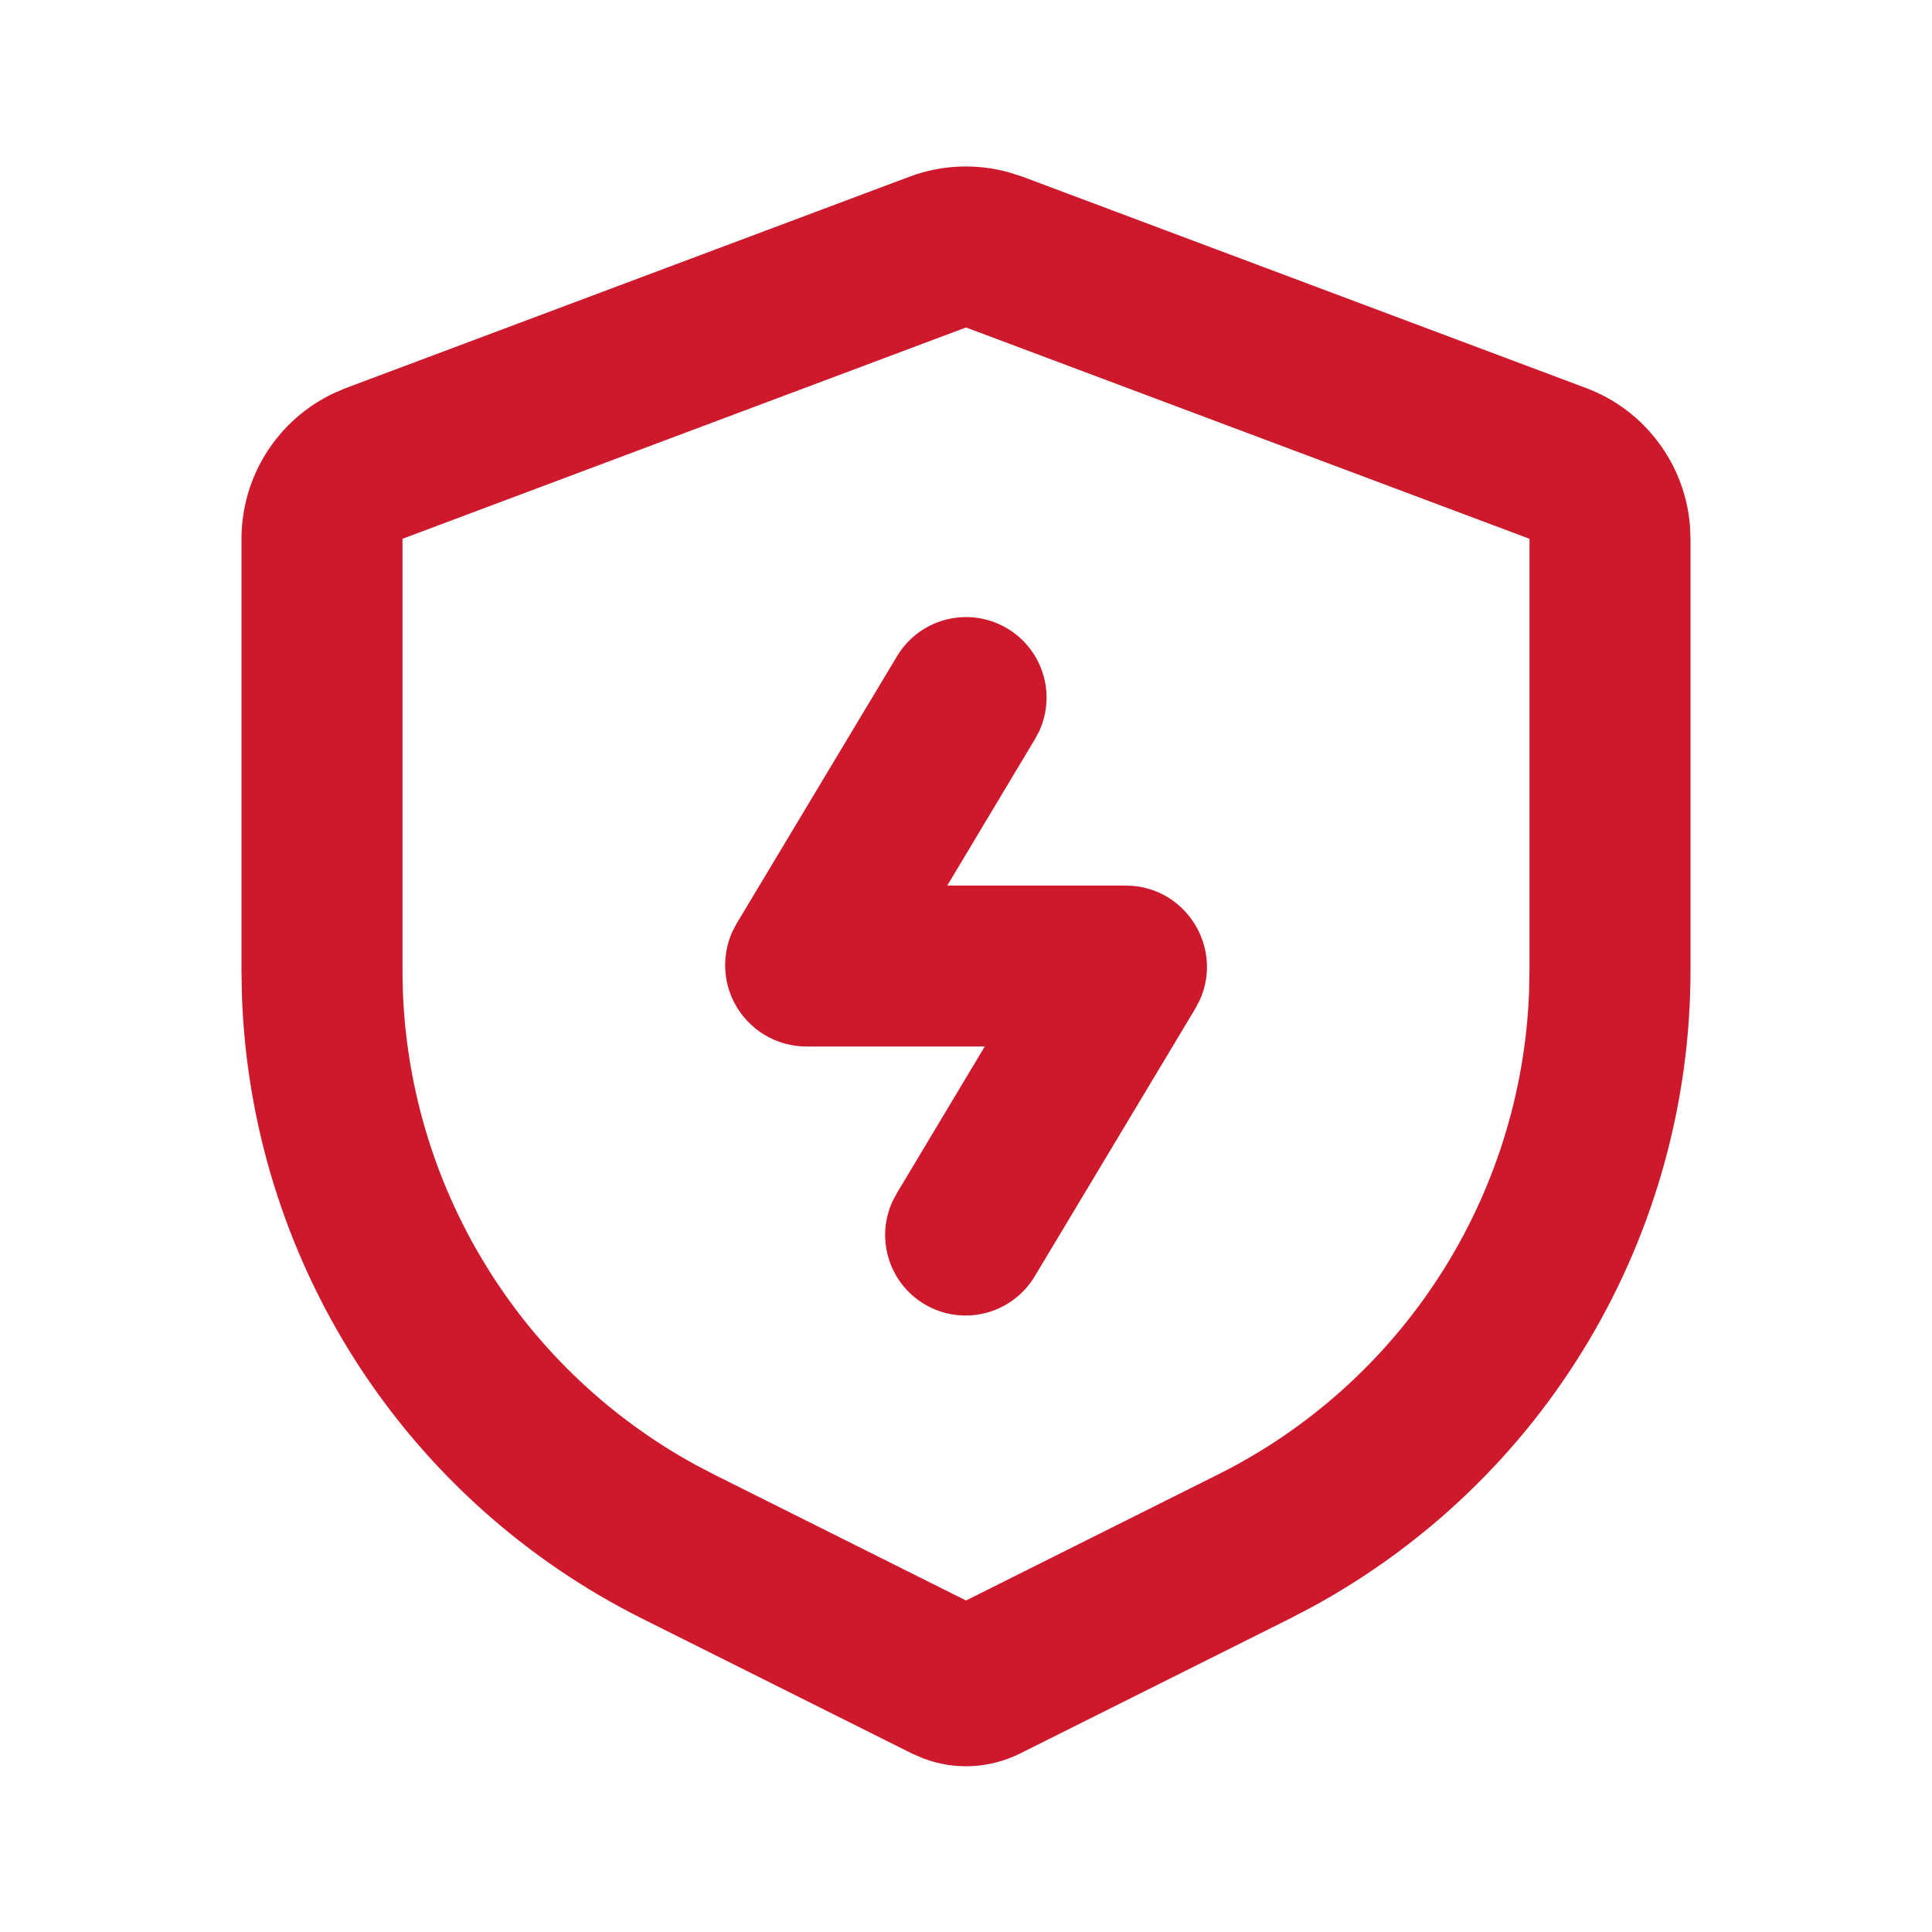 <svg width="24" height="24" viewBox="0 0 24 24" fill="none" xmlns="http://www.w3.org/2000/svg">
<path d="M11.298 2.195C11.693 2.047 12.124 2.028 12.53 2.14L12.702 2.195L19.702 4.82C20.057 4.953 20.367 5.184 20.595 5.487C20.824 5.789 20.962 6.15 20.993 6.528L21 6.693V12.056C21 13.676 20.562 15.267 19.734 16.659C18.905 18.052 17.715 19.194 16.291 19.967L16.025 20.106L12.671 21.783C12.486 21.875 12.285 21.928 12.079 21.939C11.872 21.95 11.666 21.918 11.473 21.845L11.329 21.783L7.975 20.106C6.526 19.381 5.299 18.279 4.424 16.915C3.549 15.55 3.059 13.976 3.005 12.356L3 12.056V6.693C3 6.314 3.108 5.943 3.31 5.623C3.513 5.303 3.803 5.047 4.145 4.885L4.298 4.82L11.298 2.195ZM12 4.068L5 6.693V12.056C5 13.311 5.337 14.543 5.977 15.623C6.616 16.703 7.535 17.591 8.635 18.194L8.87 18.317L12 19.882L15.13 18.317C16.253 17.756 17.204 16.903 17.884 15.848C18.564 14.793 18.948 13.574 18.995 12.32L19 12.056V6.693L12 4.068ZM11.143 8.152C11.274 7.933 11.484 7.772 11.73 7.703C11.976 7.634 12.239 7.661 12.465 7.78C12.691 7.898 12.863 8.099 12.946 8.34C13.03 8.581 13.017 8.845 12.912 9.078L12.857 9.181L11.767 11.001H13.982C14.728 11.001 15.203 11.773 14.902 12.428L14.848 12.53L12.858 15.848C12.728 16.069 12.518 16.232 12.271 16.303C12.024 16.374 11.76 16.347 11.532 16.228C11.305 16.109 11.132 15.907 11.049 15.664C10.966 15.421 10.98 15.155 11.088 14.922L11.143 14.819L12.233 13H10.018C9.849 13 9.683 12.958 9.535 12.877C9.386 12.796 9.261 12.679 9.169 12.537C9.077 12.395 9.023 12.233 9.011 12.064C8.998 11.896 9.028 11.727 9.098 11.573L9.152 11.47L11.143 8.152Z" fill="#CE192D"/>
</svg>
